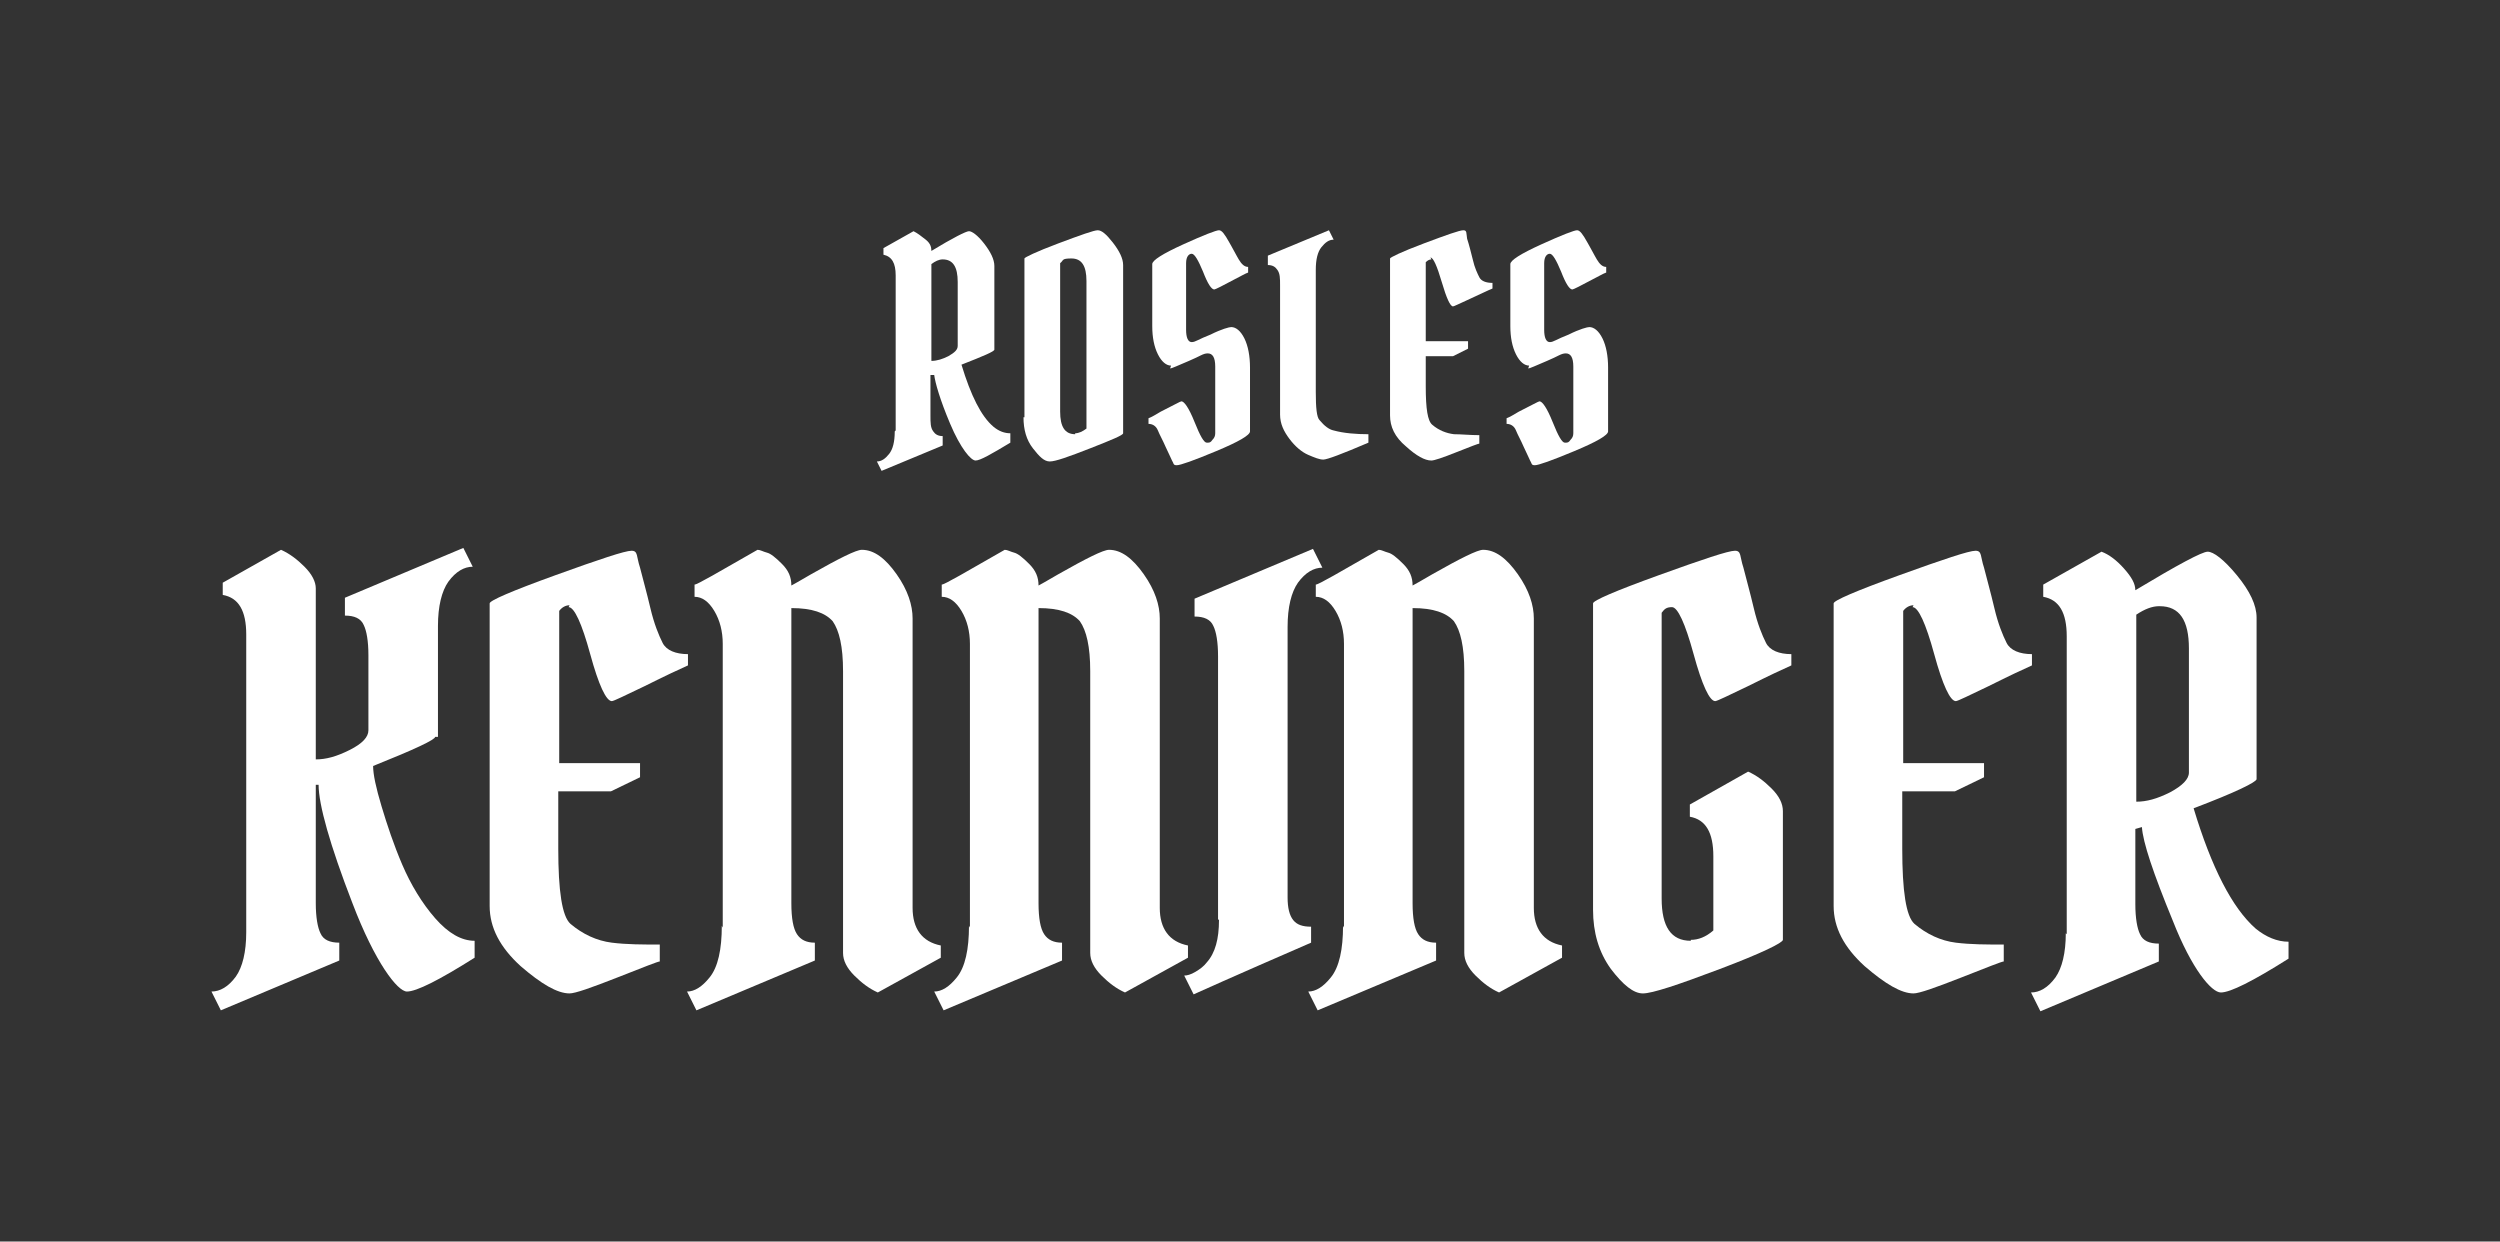 <?xml version="1.0" encoding="UTF-8"?>
<svg id="Capa_1" xmlns="http://www.w3.org/2000/svg" version="1.1" viewBox="0 0 266 132.1">
  <rect x="0" y="0" width="266" height="132.1" fill="#333333" stroke="none"/>
  <!-- Generator: Adobe Illustrator 29.1.0, SVG Export Plug-In . SVG Version: 2.1.0 Build 142)  -->
  <defs>
    <style>
      .st0 {
        fill: #fff;
      }
    </style>
  </defs>
  <g>
    <path class="st0" d="M95.3,45.8v-16.5c0-1.3-.4-2-1.3-2.2v-.7l3.2-1.8c.4.2.8.5,1.3.9s.6.8.6,1.2c2.3-1.4,3.7-2.1,4-2.1s.9.4,1.6,1.3c.7.9,1.1,1.7,1.1,2.4v8.9c0,.2-1.2.7-3.5,1.6,1,3.3,2.1,5.5,3.4,6.6.6.5,1.2.7,1.8.7v1c-2,1.2-3.2,1.9-3.7,1.9s-1.6-1.3-2.7-3.9c-1.1-2.6-1.6-4.4-1.7-5.2h-.4v4.3c0,.8,0,1.3.3,1.7.2.3.5.5,1,.5v1l-6.5,2.7-.5-1c.5,0,.9-.3,1.3-.8.4-.5.6-1.3.6-2.4ZM100.3,27.6c-.4,0-.8.2-1.2.5v10.3c.6,0,1.2-.2,1.8-.5.7-.4,1-.7,1-1.1v-6.8c0-1.6-.5-2.4-1.6-2.4Z"/>
    <path class="st0" d="M109,44.4v-16.9c0-.1,1.2-.7,3.6-1.6,2.4-.9,3.8-1.4,4.2-1.4s.9.4,1.6,1.3c.7.9,1.1,1.7,1.1,2.4v17.9c0,.2-1.2.7-3.5,1.6-2.3.9-3.7,1.4-4.3,1.4s-1.1-.5-1.8-1.4c-.7-.9-1-2-1-3.3ZM114.4,46.1c.4,0,.8-.2,1.2-.5v-15.7c0-1.6-.5-2.4-1.6-2.4s-.8.2-1.2.5v15.8c0,1.6.5,2.4,1.6,2.4Z"/>
    <path class="st0" d="M124.6,38.9c-.5,0-1-.4-1.4-1.2-.4-.8-.6-1.8-.6-3v-6.6c0-.4,1.1-1.1,3.3-2.1,2.2-1,3.5-1.5,3.8-1.5s.6.4,1.1,1.3c.1.2.3.5.5.9.2.4.4.7.5.9.3.5.6.8,1,.8v.6c-.3.1-.8.4-1.4.7-1.3.7-2.1,1.1-2.2,1.1-.3,0-.7-.6-1.2-1.9-.5-1.2-.9-1.9-1.2-1.9s-.6.3-.6,1v7.1c0,.8.2,1.3.6,1.3s.7-.3,2-.8c1.2-.6,2-.8,2.2-.8.5,0,1,.4,1.4,1.2.4.8.6,1.9.6,3.1v6.8c0,.4-1.2,1.1-3.6,2.1-2.4,1-3.8,1.5-4.2,1.5s-.3-.2-.5-.5c-.2-.4-.4-.9-.7-1.5-.3-.7-.6-1.2-.8-1.7s-.6-.7-1-.7v-.6c.3-.1.8-.4,1.3-.7,1.4-.7,2.1-1.1,2.2-1.1.3,0,.8.7,1.4,2.2s1,2.2,1.3,2.2.4,0,.6-.3c.2-.2.3-.4.3-.7v-7.1c0-1-.3-1.4-.8-1.4s-.8.3-2,.8-1.8.8-2,.8Z"/>
    <path class="st0" d="M136.2,44.2v-13.8c0-.8,0-1.3-.3-1.7-.2-.3-.5-.5-1-.5v-1l6.5-2.7.5,1c-.5,0-.9.3-1.3.8-.4.5-.6,1.3-.6,2.4v13c0,1.7.1,2.7.4,3,.5.6,1,1,1.5,1.1,1.1.3,2.4.4,3.7.4v.9c-2.8,1.2-4.4,1.8-4.8,1.8s-.9-.2-1.6-.5-1.4-.9-2-1.7-1-1.6-1-2.6Z"/>
    <path class="st0" d="M152.3,27.6c-.2,0-.4.1-.6.3v8.4h4.5v.8l-1.6.8h-2.9v3.2c0,2.4.2,3.7.7,4.1.7.6,1.5.9,2.3,1,.8,0,1.7.1,2.7.1v.9c-.1,0-.9.3-2.4.9-1.5.6-2.4.9-2.7.9-.7,0-1.6-.5-2.7-1.5-1.2-1-1.7-2.1-1.7-3.3v-16.7c0-.1,1.2-.7,3.6-1.6,2.4-.9,3.8-1.4,4.2-1.4s.3.3.4.9c.2.6.4,1.4.6,2.2.2.9.5,1.5.7,1.9.2.4.7.6,1.4.6v.6c-.5.2-1.3.6-2.4,1.1-1.1.5-1.7.8-1.8.8-.3,0-.7-.9-1.2-2.6-.5-1.7-.9-2.6-1.2-2.6Z"/>
    <path class="st0" d="M162.7,38.9c-.5,0-1-.4-1.4-1.2-.4-.8-.6-1.8-.6-3v-6.6c0-.4,1.1-1.1,3.3-2.1,2.2-1,3.5-1.5,3.8-1.5s.6.4,1.1,1.3c.1.2.3.5.5.9.2.4.4.7.5.9.3.5.6.8,1,.8v.6c-.3.1-.8.4-1.4.7-1.3.7-2.1,1.1-2.2,1.1-.3,0-.7-.6-1.2-1.9-.5-1.2-.9-1.9-1.2-1.9s-.6.3-.6,1v7.1c0,.8.2,1.3.6,1.3s.7-.3,2-.8c1.2-.6,2-.8,2.2-.8.5,0,1,.4,1.4,1.2.4.8.6,1.9.6,3.1v6.8c0,.4-1.2,1.1-3.6,2.1-2.4,1-3.8,1.5-4.2,1.5s-.3-.2-.5-.5c-.2-.4-.4-.9-.7-1.5-.3-.7-.6-1.2-.8-1.7s-.6-.7-1-.7v-.6c.3-.1.8-.4,1.3-.7,1.4-.7,2.1-1.1,2.2-1.1.3,0,.8.7,1.4,2.2s1,2.2,1.3,2.2.4,0,.6-.3c.2-.2.3-.4.3-.7v-7.1c0-1-.3-1.4-.8-1.4s-.8.3-2,.8-1.8.8-2,.8Z"/>
  </g>
  <g>
    <path class="st0" d="M46.3,78.4c0,.3-2.1,1.3-6.6,3.1,0,.9.3,2.3.9,4.3.6,2,1.3,4.1,2.2,6.2s2.1,4.1,3.5,5.7c1.4,1.6,2.8,2.4,4.2,2.4v1.8c-3.8,2.4-6.2,3.6-7.2,3.6s-3.4-3.1-5.8-9.4c-2.4-6.2-3.6-10.5-3.6-12.6h-.3v12.6c0,1.5.2,2.6.5,3.2.3.7,1,1,2,1v1.9l-12.6,5.3-1-2c.9,0,1.8-.5,2.6-1.6.7-1,1.1-2.6,1.1-4.7v-31.7c0-2.5-.8-3.9-2.5-4.2v-1.3l6.2-3.5c.9.4,1.7,1,2.5,1.8s1.2,1.6,1.2,2.3v18.2c1.1,0,2.2-.3,3.6-1s2-1.4,2-2.1v-8c0-1.5-.2-2.6-.5-3.2-.3-.7-1-1-2-1v-1.9l12.6-5.3,1,2c-.9,0-1.8.5-2.6,1.6-.7,1-1.1,2.6-1.1,4.7v11.8Z"/>
    <path class="st0" d="M60.6,64.4c-.4,0-.8.2-1.1.6v16.2h8.6v1.5l-3.1,1.5h-5.6v6.1c0,4.5.4,7.2,1.3,8,1.3,1.1,2.8,1.8,4.4,2,1.6.2,3.3.2,5.1.2v1.8c-.2,0-1.7.6-4.5,1.7s-4.5,1.7-5.1,1.7c-1.3,0-3-1-5.2-2.9-2.2-2-3.3-4.1-3.3-6.4v-32.2c0-.3,2.3-1.3,7-3,4.7-1.7,7.4-2.6,8.1-2.6s.5.6.9,1.8c.3,1.2.7,2.6,1.1,4.3.4,1.7.9,2.9,1.3,3.7s1.4,1.2,2.7,1.2v1.2c-.9.4-2.4,1.1-4.6,2.2-2.1,1-3.3,1.6-3.5,1.6-.6,0-1.4-1.7-2.3-5s-1.7-5-2.3-5Z"/>
    <path class="st0" d="M76.9,98.7v-30.2c0-1.3-.3-2.5-.9-3.5-.6-1-1.3-1.5-2.1-1.5v-1.3c.3,0,2.5-1.3,6.7-3.7.3,0,.6.2,1,.3.4.1.9.5,1.6,1.2.7.7,1,1.4,1,2.3.2-.1.9-.5,2.1-1.2,3-1.7,4.8-2.6,5.4-2.6,1.3,0,2.5.9,3.7,2.6s1.7,3.3,1.7,4.7v30.8c0,2.2,1,3.6,3,4v1.3l-6.7,3.7c-.9-.4-1.7-1-2.5-1.8-.8-.8-1.2-1.6-1.2-2.4v-30c0-2.6-.4-4.3-1.1-5.3-.8-.9-2.2-1.4-4.4-1.4v31.4c0,1.6.2,2.7.6,3.3s1,.9,1.9.9v1.9l-12.6,5.3-1-2c.8,0,1.6-.5,2.4-1.5.9-1.1,1.3-3,1.3-5.5Z"/>
    <path class="st0" d="M103.2,98.7v-30.2c0-1.3-.3-2.5-.9-3.5-.6-1-1.3-1.5-2.1-1.5v-1.3c.3,0,2.5-1.3,6.7-3.7.3,0,.6.2,1,.3.4.1.9.5,1.6,1.2.7.7,1,1.4,1,2.3.2-.1.9-.5,2.1-1.2,3-1.7,4.8-2.6,5.4-2.6,1.3,0,2.5.9,3.7,2.6s1.7,3.3,1.7,4.7v30.8c0,2.2,1,3.6,3,4v1.3l-6.7,3.7c-.9-.4-1.7-1-2.5-1.8-.8-.8-1.2-1.6-1.2-2.4v-30c0-2.6-.4-4.3-1.1-5.3-.8-.9-2.2-1.4-4.4-1.4v31.4c0,1.6.2,2.7.6,3.3s1,.9,1.9.9v1.9l-12.6,5.3-1-2c.8,0,1.6-.5,2.4-1.5.9-1.1,1.3-3,1.3-5.5Z"/>
    <path class="st0" d="M129.6,97.8v-28c0-1.5-.2-2.6-.5-3.2-.3-.7-1-1-2-1v-1.9l12.6-5.3,1,2c-.9,0-1.8.5-2.6,1.6-.7,1-1.1,2.6-1.1,4.7v28.8c0,1.1.2,1.9.6,2.4.4.5,1,.7,1.9.7v1.7c-8.3,3.6-12.5,5.5-12.5,5.5l-1-2c.3,0,.7-.1,1.2-.4.5-.3.9-.6,1.2-1,.9-1,1.3-2.5,1.3-4.5Z"/>
    <path class="st0" d="M143,98.7v-30.2c0-1.3-.3-2.5-.9-3.5-.6-1-1.3-1.5-2.1-1.5v-1.3c.3,0,2.5-1.3,6.7-3.7.3,0,.6.2,1,.3.4.1.9.5,1.6,1.2.7.7,1,1.4,1,2.3.2-.1.9-.5,2.1-1.2,3-1.7,4.8-2.6,5.4-2.6,1.3,0,2.5.9,3.7,2.6s1.7,3.3,1.7,4.7v30.8c0,2.2,1,3.6,3,4v1.3l-6.7,3.7c-.9-.4-1.7-1-2.5-1.8-.8-.8-1.2-1.6-1.2-2.4v-30c0-2.6-.4-4.3-1.1-5.3-.8-.9-2.2-1.4-4.4-1.4v31.4c0,1.6.2,2.7.6,3.3s1,.9,1.9.9v1.9l-12.6,5.3-1-2c.8,0,1.6-.5,2.4-1.5.9-1.1,1.3-3,1.3-5.5Z"/>
    <path class="st0" d="M179.9,100c.8,0,1.6-.3,2.4-1v-7.9c0-2.5-.8-3.9-2.5-4.2v-1.3l6.2-3.5c.9.4,1.7,1,2.5,1.8.8.8,1.2,1.6,1.2,2.4v13.7c0,.3-2.2,1.4-6.7,3.1-4.5,1.7-7.2,2.6-8.2,2.6s-2.1-.9-3.4-2.6c-1.3-1.8-1.9-3.9-1.9-6.3v-32.6c0-.3,2.3-1.3,7-3,4.7-1.7,7.4-2.6,8.1-2.6s.5.6.9,1.8c.3,1.2.7,2.6,1.1,4.3.4,1.7.9,2.9,1.3,3.7s1.4,1.2,2.7,1.2v1.2c-.9.4-2.4,1.1-4.6,2.2-2.1,1-3.3,1.6-3.5,1.6-.6,0-1.4-1.7-2.3-5s-1.7-5-2.3-5-.8.2-1.1.6v30.4c0,3,1,4.5,3.1,4.5Z"/>
    <path class="st0" d="M203.6,64.4c-.4,0-.8.2-1.1.6v16.2h8.6v1.5l-3.1,1.5h-5.6v6.1c0,4.5.4,7.2,1.3,8,1.3,1.1,2.8,1.8,4.4,2,1.6.2,3.3.2,5.1.2v1.8c-.2,0-1.7.6-4.5,1.7s-4.5,1.7-5.1,1.7c-1.3,0-3-1-5.2-2.9-2.2-2-3.3-4.1-3.3-6.4v-32.2c0-.3,2.3-1.3,7-3,4.7-1.7,7.4-2.6,8.1-2.6s.5.6.9,1.8c.3,1.2.7,2.6,1.1,4.3.4,1.7.9,2.9,1.3,3.7s1.4,1.2,2.7,1.2v1.2c-.9.4-2.4,1.1-4.6,2.2-2.1,1-3.3,1.6-3.5,1.6-.6,0-1.4-1.7-2.3-5s-1.7-5-2.3-5Z"/>
    <path class="st0" d="M219.9,99.4v-31.7c0-2.5-.8-3.9-2.5-4.2v-1.3l6.2-3.5c.8.3,1.6.9,2.4,1.8.8.9,1.2,1.6,1.2,2.3,4.5-2.7,7.1-4.1,7.7-4.1s1.7.8,3.1,2.5c1.4,1.7,2.1,3.2,2.1,4.5v17.2c0,.3-2.2,1.4-6.7,3.1,1.9,6.3,4.1,10.6,6.6,12.8,1.1.9,2.3,1.4,3.5,1.4v1.8c-3.8,2.4-6.2,3.6-7.2,3.6s-3.1-2.5-5.1-7.6c-2.1-5.1-3.2-8.4-3.3-10l-.7.2v8c0,1.5.2,2.6.5,3.2.3.7,1,1,2,1v1.9l-12.6,5.3-1-2c.9,0,1.8-.5,2.6-1.6.7-1,1.1-2.6,1.1-4.7ZM229.7,64.5c-.7,0-1.5.3-2.4.9v19.9c1.1,0,2.2-.3,3.6-1,1.3-.7,2-1.4,2-2.1v-13.2c0-3-1-4.5-3.1-4.5Z"/>
  </g>
</svg>